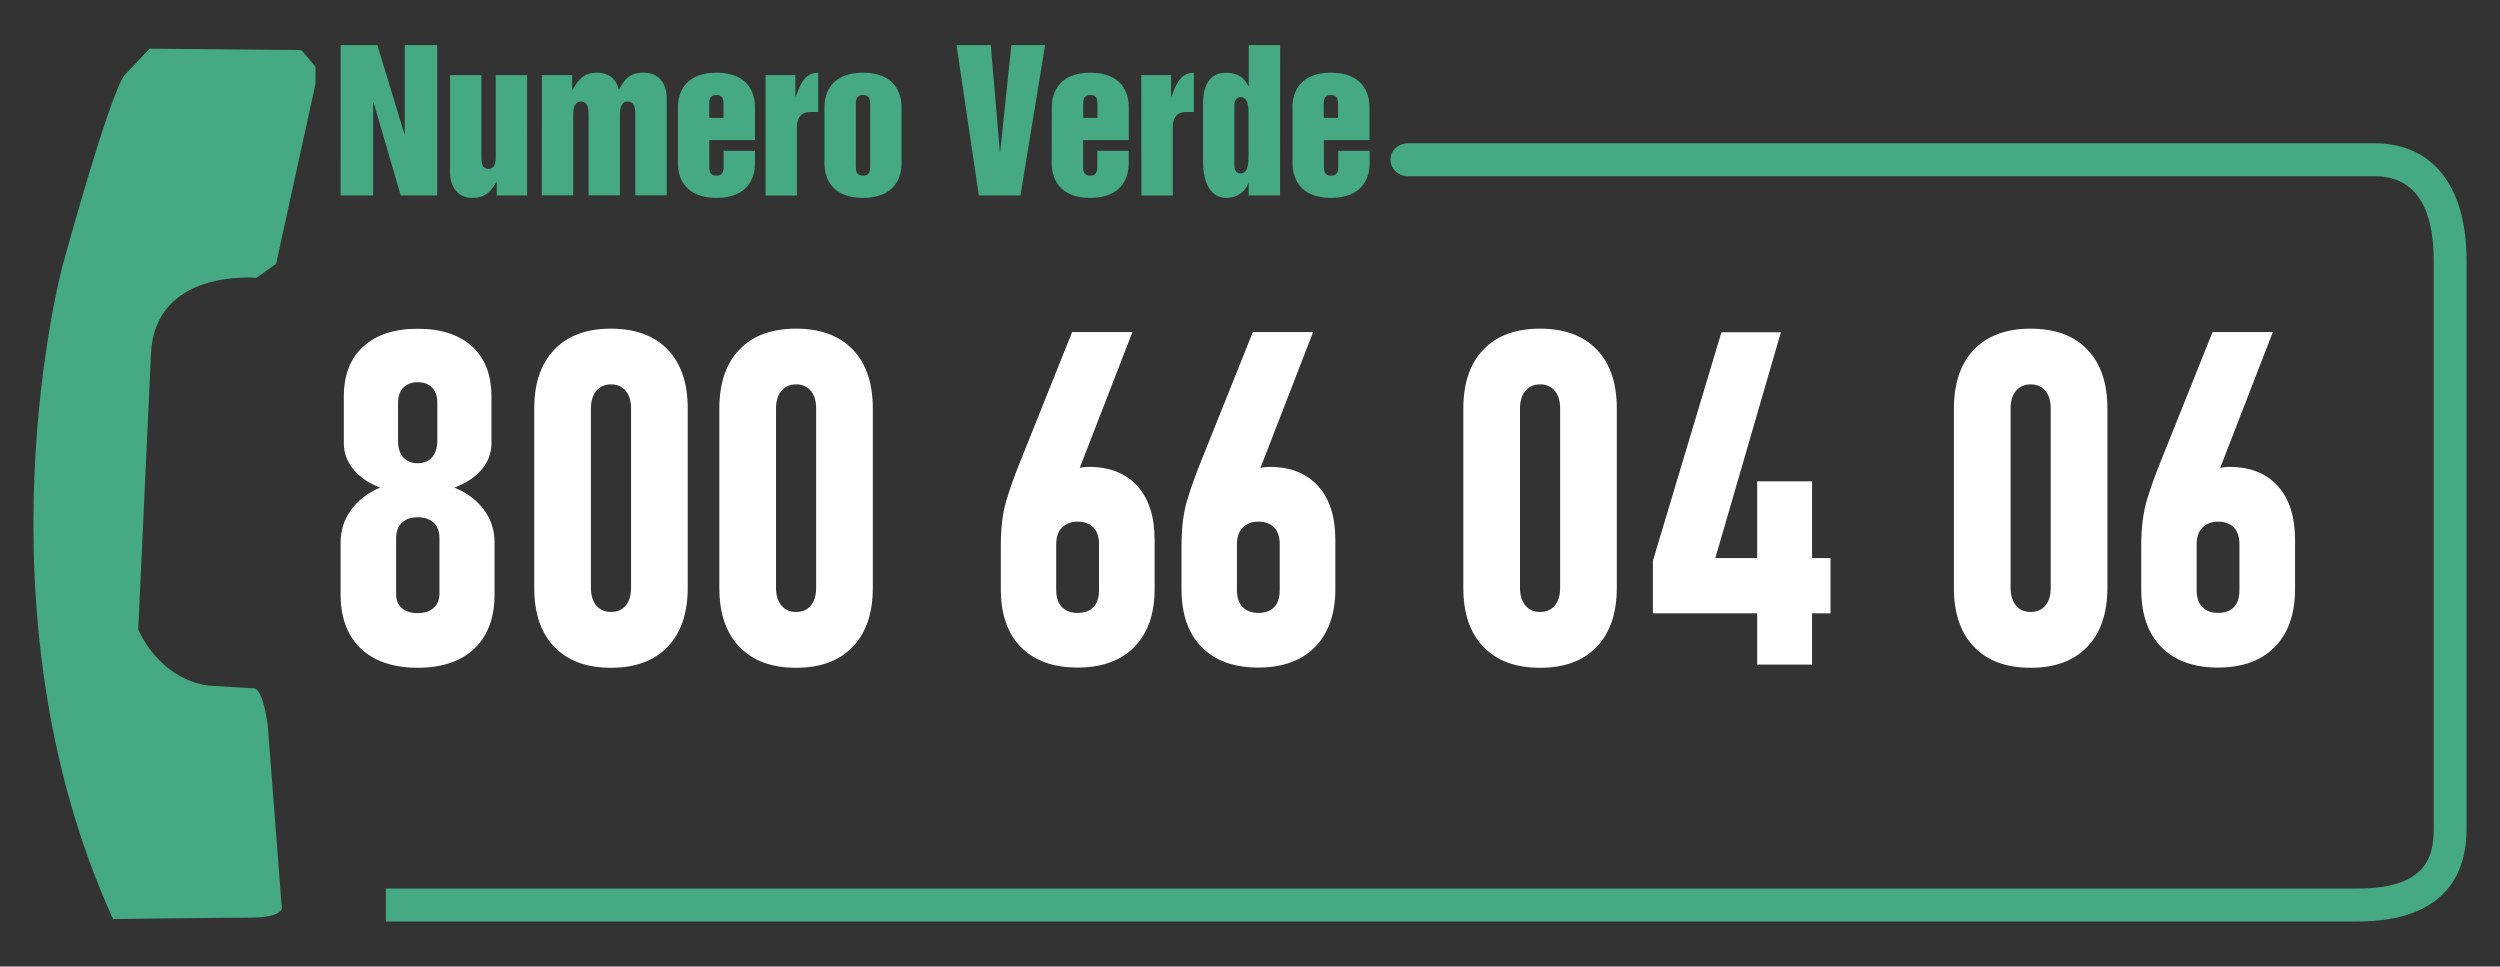 <?xml version="1.0" encoding="UTF-8"?> <!-- Generator: Adobe Illustrator 27.2.0, SVG Export Plug-In . SVG Version: 6.00 Build 0) --> <svg xmlns="http://www.w3.org/2000/svg" xmlns:xlink="http://www.w3.org/1999/xlink" version="1.1" id="Livello_1" x="0px" y="0px" viewBox="0 0 2342.1 905.5" style="enable-background:new 0 0 2342.1 905.5;" xml:space="preserve"><rect x="0" y="0" width="2342.1" height="905.5" fill="#333333" stroke="none"/> <style type="text/css"> .st0{fill-rule:evenodd;clip-rule:evenodd;fill:#45A983;} .st1{fill:#FFFFFF;} </style> <g> <g> <path class="st0" d="M319.1,42.2h34.4l25.3,83.1h0.4V42.2h30.4v140.9h-34.2L350,96h-0.4v87.1h-30.5L319.1,42.2L319.1,42.2z M493.8,183.1h-28.4v-12.5H465c-5.3,9.5-11.1,14.8-22.4,14.8c-14,0-21-10.6-21-24.2V70.4h29.4v77c0,4.1,0,10.8,6.7,10.8 c6.7,0,6.7-8.1,6.7-10.8v-77h29.4L493.8,183.1L493.8,183.1L493.8,183.1z M507.7,70.4H536v13.9h0.4c5.5-10.2,10.9-16.2,22.9-16.2 c9.4,0,17.9,4.4,20.4,16.2c5.6-10.2,9.9-16.2,23.4-16.2c14.2,0,21.5,10.2,21.5,24.1v90.8h-29.4v-75.7c0-4,0-12.2-7.2-12.2 c-7.2,0-7.2,9.6-7.2,12.2v75.7h-29.4v-75.7c0-4,0-12.2-7.2-12.2c-7.2,0-7.2,9.6-7.2,12.2v75.7h-29.4L507.7,70.4L507.7,70.4 L507.7,70.4z M717.2,70.4h27.9v20h0.4c4.1-10.4,7.6-22.2,21-22.2v36.7h-6.9c-10.1,0-13,6.5-13,14.3v64h-29.4V70.4z M896.1,42.2 h32.1l8.5,100.2h0.3l10.5-100.2h31.6L956,183.1h-39L896.1,42.2L896.1,42.2z M1069.2,70.4h27.9v20h0.4c4.1-10.4,7.7-22.2,21-22.2 v36.7h-6.8c-10.1,0-13,6.5-13,14.3v64h-29.4L1069.2,70.4L1069.2,70.4z M635.1,100.2c0-13.3,6.7-32.1,36.1-32.1 c29.5,0,36.1,18.8,36.1,32.1v31h-42.8v24.2c0,3.9,0,9.2,6.7,9.2c6.7,0,6.7-5.3,6.7-9.2v-14.1h29.4v12c0,13.2-6.7,32.1-36.1,32.1 c-29.4,0-36.1-18.9-36.1-32.1L635.1,100.2L635.1,100.2z M664.5,110.4h13.3V98.1c0-3.9,0-9.1-6.7-9.1c-6.7,0-6.7,5.3-6.7,9.1 L664.5,110.4L664.5,110.4z M772.4,100.2c0-13.3,6.7-32.1,36.1-32.1c29.4,0,36.1,18.8,36.1,32.1v53.1c0,13.2-6.7,32.1-36.1,32.1 c-29.4,0-36.1-18.9-36.1-32.1V100.2z M801.8,155.4c0,3.9,0,9.2,6.7,9.2c6.7,0,6.7-5.3,6.7-9.2V98.1c0-3.9,0-9.1-6.7-9.1 c-6.7,0-6.7,5.3-6.7,9.1V155.4z M1199.2,183.1h-29.4v-11.3h-0.3c-3.6,8.6-11,13.6-20.5,13.6c-13.8,0-21.9-12.5-21.9-33.7v-55 c0-18,7-28.5,21.4-28.5c10.6,0,16.6,3.8,21.1,12.5h0.3V42.2h29.4L1199.2,183.1L1199.2,183.1L1199.2,183.1z M1169.7,105.3 c0-6.9-1.3-14.3-7.5-14.3c-2.7,0-5.8,2.3-5.8,6.9v57.2c0,5.8,2.9,7.4,5.8,7.4c7.5,0,7.5-10.6,7.5-18.4V105.3L1169.7,105.3z M1210.8,100.2c0-13.3,6.7-32.1,36.1-32.1c29.4,0,36.1,18.8,36.1,32.1v31h-42.7v24.2c0,3.9,0,9.2,6.7,9.2c6.7,0,6.7-5.3,6.7-9.2 v-14.1h29.4v12c0,13.2-6.7,32.1-36.1,32.1c-29.4,0-36.1-18.9-36.1-32.1V100.2L1210.8,100.2z M1240.2,110.4h13.3V98.1 c0-3.9,0-9.1-6.7-9.1c-6.7,0-6.7,5.3-6.7,9.1L1240.2,110.4L1240.2,110.4z M985.4,100.2c0-13.3,6.7-32.1,36.1-32.1 c29.4,0,36,18.8,36,32.1v31h-42.8v24.2c0,3.9,0,9.2,6.7,9.2c6.6,0,6.6-5.3,6.6-9.2v-14.1h29.4v12c0,13.2-6.6,32.1-36,32.1 c-29.5,0-36.1-18.9-36.1-32.1L985.4,100.2L985.4,100.2z M1014.8,110.4h13.3V98.1c0-3.9,0-9.1-6.6-9.1c-6.7,0-6.7,5.3-6.7,9.1 L1014.8,110.4L1014.8,110.4z"></path> <path class="st0" d="M105.9,861c0,0,96.1-1.3,127.8-1.3c31.6,0,30.3-9.2,30.3-9.2l-13.2-171.3c-5.2-36.9-13.2-34.3-13.2-34.3 l-42.2-2.6c-47.4-6.6-65.9-52.6-65.9-52.6l11.9-256.9c2.6-81.7,98.8-72.5,98.8-72.5l18.5-13.2l36.9-168.7V62.7l-13.2-15.8 l-142.3-1.3l-23.7,25c-15.8,23.7-58,179.2-58,179.2S-27.2,568.6,105.9,861L105.9,861z"></path> <path class="st0" d="M361.5,863.3h1846.9c84.6,0,102.4-47.1,102.4-86.6V244.5c0-70.1-31.6-110.3-86.6-110.3h-905.1 c-8.5,0-16.4,6.1-16.4,15.4c0,9.2,7.8,15.5,16.2,15.5h905.4c37,0,55.7,26.7,55.7,79.4v532.2c0,27.6-8.5,55.7-71.6,55.7H361.5 V863.3z"></path> </g> <g> <path class="st1" d="M391.3,625.6c-15.1,0-28.1-2.7-38.9-8c-10.8-5.4-19-13.1-24.7-23.3c-5.7-10.2-8.6-22.5-8.6-36.9v-49.2 c0-11.3,3.2-21.4,9.7-30.4c6.5-9,15.6-16,27.3-21c-10.7-4.1-19.1-9.8-25-17.1c-6-7.3-9-15.4-9-24.4v-43.7c0-20.3,6.1-35.9,18.3-47 c12.2-11.1,29.1-16.6,50.8-16.6c22,0,39,5.5,51.1,16.6c12.1,11.1,18.1,26.7,18.1,47v43.7c0,9.1-3,17.3-9.1,24.5 c-6.1,7.2-14.6,12.9-25.6,17c12,5,21.3,12,27.8,21c6.6,9,9.8,19.1,9.8,30.4v49.2c0,14.4-2.9,26.7-8.6,36.9 c-5.7,10.2-13.9,18-24.6,23.3C419.5,622.9,406.6,625.6,391.3,625.6z M391.3,574.4c6.4,0,11.4-1.6,15-4.9c3.6-3.3,5.4-7.8,5.4-13.5 v-52c0-6.1-1.8-10.9-5.4-14.3c-3.6-3.4-8.6-5.1-15-5.1c-6.3,0-11.2,1.7-14.8,5.1c-3.6,3.4-5.4,8.3-5.4,14.6v52.2 c0,5.7,1.8,10.1,5.5,13.3C380.3,572.9,385.1,574.4,391.3,574.4z M391.3,434c5.9,0,10.4-1.9,13.6-5.7c3.2-3.8,4.8-9,4.8-15.5v-35.5 c0-6-1.6-10.7-4.8-14.1c-3.2-3.4-7.7-5.1-13.6-5.1c-5.7,0-10.2,1.7-13.5,5.1c-3.3,3.4-4.9,8.2-4.9,14.3v35.7 c0,6.6,1.6,11.7,4.9,15.3C381.1,432.2,385.6,434,391.3,434z"></path> <path class="st1" d="M572.4,625.6c-22.8,0-40.5-6.5-53.1-19.6c-12.6-13.1-18.8-31.5-18.8-55.3V382.8c0-23.8,6.3-42.3,18.8-55.3 c12.6-13.1,30.3-19.6,53.1-19.6c22.8,0,40.5,6.5,53.1,19.6c12.6,13.1,18.8,31.5,18.8,55.3v167.8c0,23.8-6.3,42.3-18.8,55.3 C612.9,619.1,595.2,625.6,572.4,625.6z M572.4,573.3c5.9,0,10.5-2,13.8-6c3.4-4,5-9.6,5-16.7V382.8c0-7.1-1.7-12.7-5-16.7 c-3.4-4-8-6-13.8-6c-5.7,0-10.3,2-13.7,6c-3.4,4-5.1,9.6-5.1,16.7v167.8c0,7.1,1.7,12.7,5.1,16.7 C562.1,571.4,566.7,573.3,572.4,573.3z"></path> <path class="st1" d="M745.8,625.6c-22.8,0-40.5-6.5-53.1-19.6c-12.6-13.1-18.8-31.5-18.8-55.3V382.8c0-23.8,6.3-42.3,18.8-55.3 c12.6-13.1,30.3-19.6,53.1-19.6c22.8,0,40.5,6.5,53.1,19.6c12.6,13.1,18.8,31.5,18.8,55.3v167.8c0,23.8-6.3,42.3-18.8,55.3 C786.3,619.1,768.6,625.6,745.8,625.6z M745.8,573.3c5.9,0,10.5-2,13.8-6c3.4-4,5-9.6,5-16.7V382.8c0-7.1-1.7-12.7-5-16.7 c-3.4-4-8-6-13.8-6c-5.7,0-10.3,2-13.7,6c-3.4,4-5.1,9.6-5.1,16.7v167.8c0,7.1,1.7,12.7,5.1,16.7 C735.5,571.4,740.1,573.3,745.8,573.3z"></path> <path class="st1" d="M1009.5,625.4c-22.8,0-40.5-6.4-53.1-19.2c-12.6-12.8-18.8-30.9-18.8-54.3v-40.7c0-16.4,1.7-30.3,5-41.7 c3.4-11.4,7.7-23.6,13-36.6l48.8-121.8h56.5l-60.2,155.2l-16.9-7.7c10.1-14.1,22.3-21.2,36.4-21.2c19.4,0,34.5,6,45.3,17.9 c10.8,11.9,16.2,28.8,16.2,50.6v45.8c0,23.3-6.3,41.4-18.9,54.3C1050.1,618.9,1032.3,625.4,1009.5,625.4z M1009.5,574.2 c6.4,0,11.4-1.8,14.9-5.4c3.5-3.6,5.2-8.9,5.2-16.1v-43c0-6.7-1.7-11.9-5.2-15.5c-3.5-3.6-8.5-5.5-14.9-5.5 c-6.1,0-11,1.9-14.6,5.6c-3.6,3.7-5.4,8.9-5.4,15.6v42.8c0,7.1,1.8,12.5,5.4,16.1C998.5,572.4,1003.4,574.2,1009.5,574.2z"></path> <path class="st1" d="M1178.8,625.4c-22.8,0-40.5-6.4-53.1-19.2c-12.6-12.8-18.8-30.9-18.8-54.3v-40.7c0-16.4,1.7-30.3,5-41.7 c3.4-11.4,7.7-23.6,13-36.6l48.8-121.8h56.5l-60.2,155.2l-16.9-7.7c10.1-14.1,22.3-21.2,36.4-21.2c19.4,0,34.5,6,45.3,17.9 c10.8,11.9,16.2,28.8,16.2,50.6v45.8c0,23.3-6.3,41.4-18.9,54.3C1219.4,618.9,1201.7,625.4,1178.8,625.4z M1178.8,574.2 c6.4,0,11.4-1.8,14.9-5.4c3.5-3.6,5.2-8.9,5.2-16.1v-43c0-6.7-1.8-11.9-5.2-15.5c-3.5-3.6-8.5-5.5-14.9-5.5 c-6.1,0-11,1.9-14.6,5.6c-3.6,3.7-5.4,8.9-5.4,15.6v42.8c0,7.1,1.8,12.5,5.4,16.1C1167.9,572.4,1172.7,574.2,1178.8,574.2z"></path> <path class="st1" d="M1442.8,625.6c-22.8,0-40.5-6.5-53.1-19.6c-12.6-13.1-18.8-31.5-18.8-55.3V382.8c0-23.8,6.3-42.3,18.8-55.3 c12.6-13.1,30.3-19.6,53.1-19.6c22.8,0,40.5,6.5,53.1,19.6c12.6,13.1,18.8,31.5,18.8,55.3v167.8c0,23.8-6.3,42.3-18.8,55.3 C1483.3,619.1,1465.6,625.6,1442.8,625.6z M1442.8,573.3c5.8,0,10.5-2,13.8-6c3.4-4,5-9.6,5-16.7V382.8c0-7.1-1.7-12.7-5-16.7 c-3.4-4-8-6-13.8-6c-5.7,0-10.3,2-13.7,6c-3.4,4-5.1,9.6-5.1,16.7v167.8c0,7.1,1.7,12.7,5.1,16.7 C1432.5,571.4,1437.1,573.3,1442.8,573.3z"></path> <path class="st1" d="M1548.5,574.6v-49.2l64.2-214.1h55.7L1607,522.8h107.9v51.8H1548.5z M1646.2,622.6V450.9h51.4v171.7H1646.2z"></path> <path class="st1" d="M1902.4,625.6c-22.8,0-40.5-6.5-53.1-19.6c-12.6-13.1-18.8-31.5-18.8-55.3V382.8c0-23.8,6.3-42.3,18.8-55.3 c12.6-13.1,30.3-19.6,53.1-19.6c22.8,0,40.5,6.5,53.1,19.6c12.6,13.1,18.8,31.5,18.8,55.3v167.8c0,23.8-6.3,42.3-18.8,55.3 C1942.9,619.1,1925.2,625.6,1902.4,625.6z M1902.4,573.3c5.8,0,10.5-2,13.8-6c3.4-4,5-9.6,5-16.7V382.8c0-7.1-1.7-12.7-5-16.7 c-3.4-4-8-6-13.8-6c-5.7,0-10.3,2-13.7,6c-3.4,4-5.1,9.6-5.1,16.7v167.8c0,7.1,1.7,12.7,5.1,16.7 C1892.1,571.4,1896.7,573.3,1902.4,573.3z"></path> <path class="st1" d="M2077.9,625.4c-22.8,0-40.5-6.4-53.1-19.2c-12.6-12.8-18.8-30.9-18.8-54.3v-40.7c0-16.4,1.7-30.3,5-41.7 c3.4-11.4,7.7-23.6,13-36.6l48.8-121.8h56.5l-60.2,155.2l-16.9-7.7c10.1-14.1,22.3-21.2,36.4-21.2c19.4,0,34.5,6,45.3,17.9 c10.8,11.9,16.2,28.8,16.2,50.6v45.8c0,23.3-6.3,41.4-18.9,54.3C2118.5,618.9,2100.8,625.4,2077.9,625.4z M2077.9,574.2 c6.4,0,11.4-1.8,14.9-5.4c3.5-3.6,5.2-8.9,5.2-16.1v-43c0-6.7-1.8-11.9-5.2-15.5c-3.5-3.6-8.5-5.5-14.9-5.5 c-6.1,0-11,1.9-14.6,5.6c-3.6,3.7-5.4,8.9-5.4,15.6v42.8c0,7.1,1.8,12.5,5.4,16.1C2066.9,572.4,2071.8,574.2,2077.9,574.2z"></path> </g> </g> </svg> 
